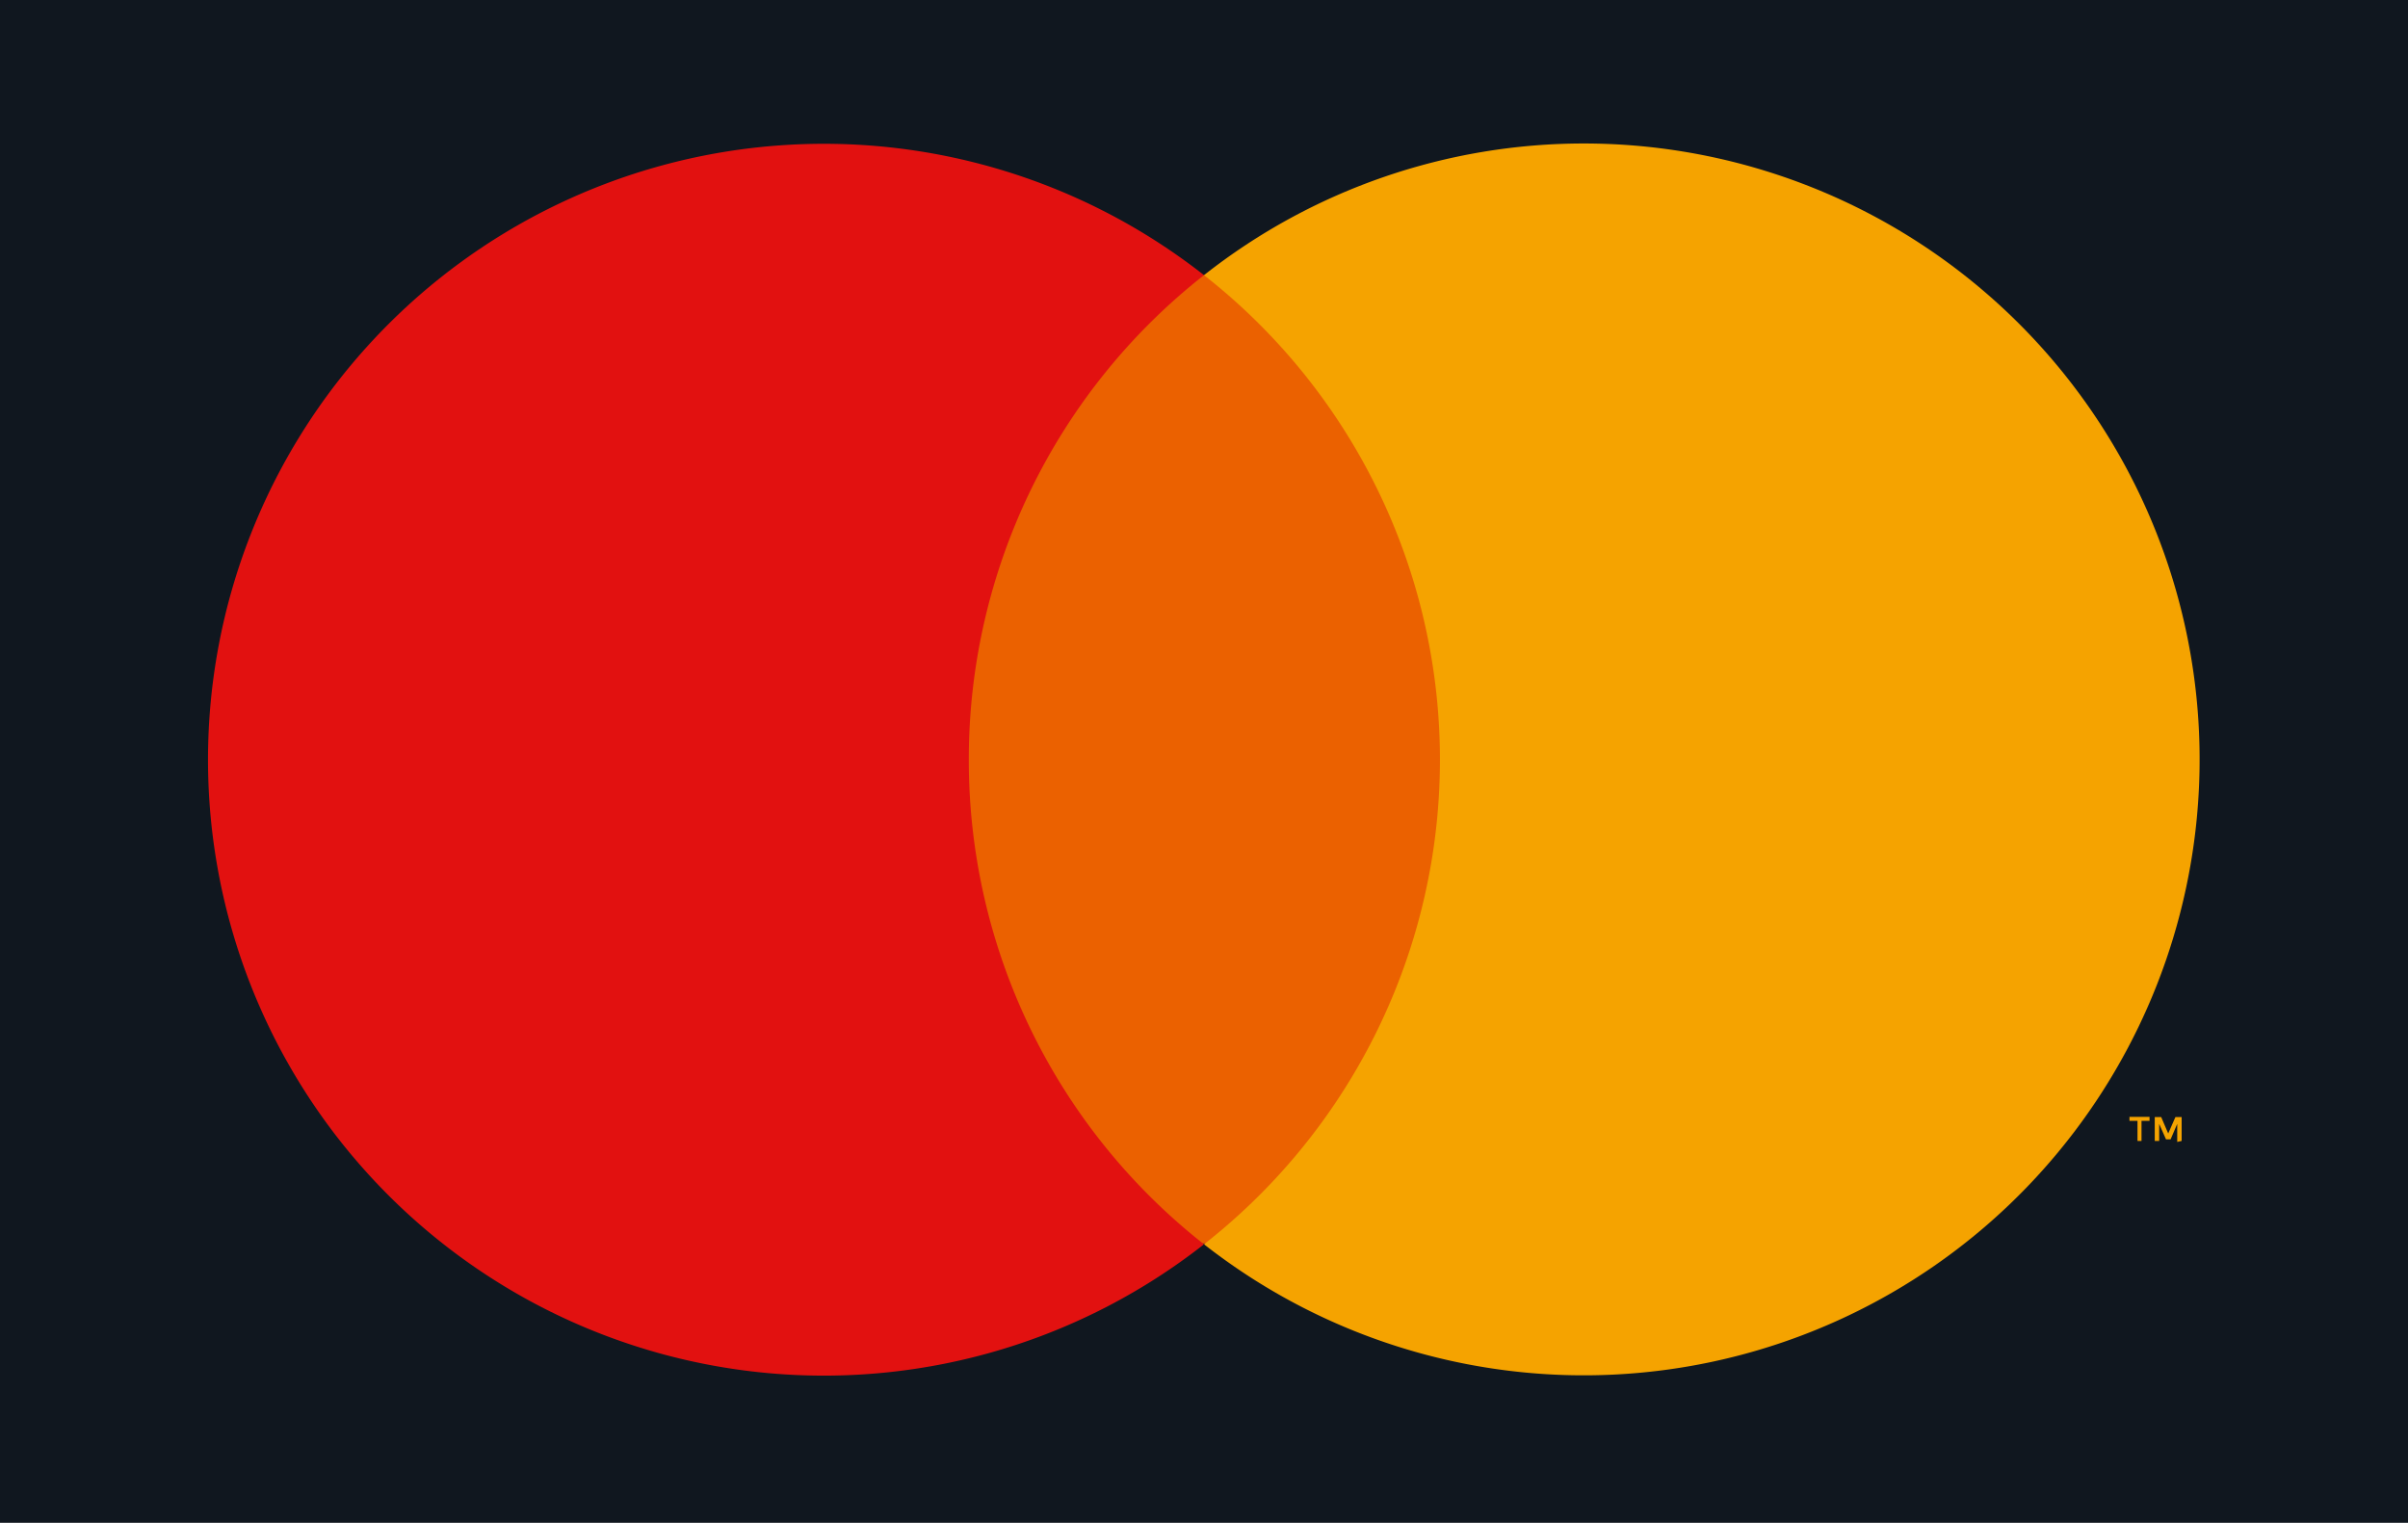 <svg xmlns="http://www.w3.org/2000/svg" viewBox="0 0 120 75.88"><defs><style>.cls-1{fill:#10171f;}.cls-2{fill:#eb6100;}.cls-3{fill:#e21110;}.cls-4{fill:#f5a300;}</style></defs><g id="レイヤー_2" data-name="レイヤー 2"><g id="レイヤー_1-2" data-name="レイヤー 1"><rect class="cls-1" width="120" height="75.88"/><rect class="cls-2" x="46.51" y="13.71" width="26.84" height="48.25"/><path class="cls-3" d="M48.28,37.83A30.66,30.66,0,0,1,60,13.71,30.69,30.69,0,1,0,60,62,30.66,30.66,0,0,1,48.28,37.83"/><path class="cls-4" d="M106.72,56.85v-1h.4v-.2h-1v.2h.4v1Zm2,0V55.66h-.31l-.36.82-.35-.82h-.32v1.19h.22V56l.34.77h.23l.33-.77v.9Z"/><path class="cls-4" d="M79,7.15a30.58,30.58,0,0,0-19,6.56A30.67,30.67,0,0,1,60,62,30.69,30.69,0,1,0,79,7.15"/></g></g></svg>